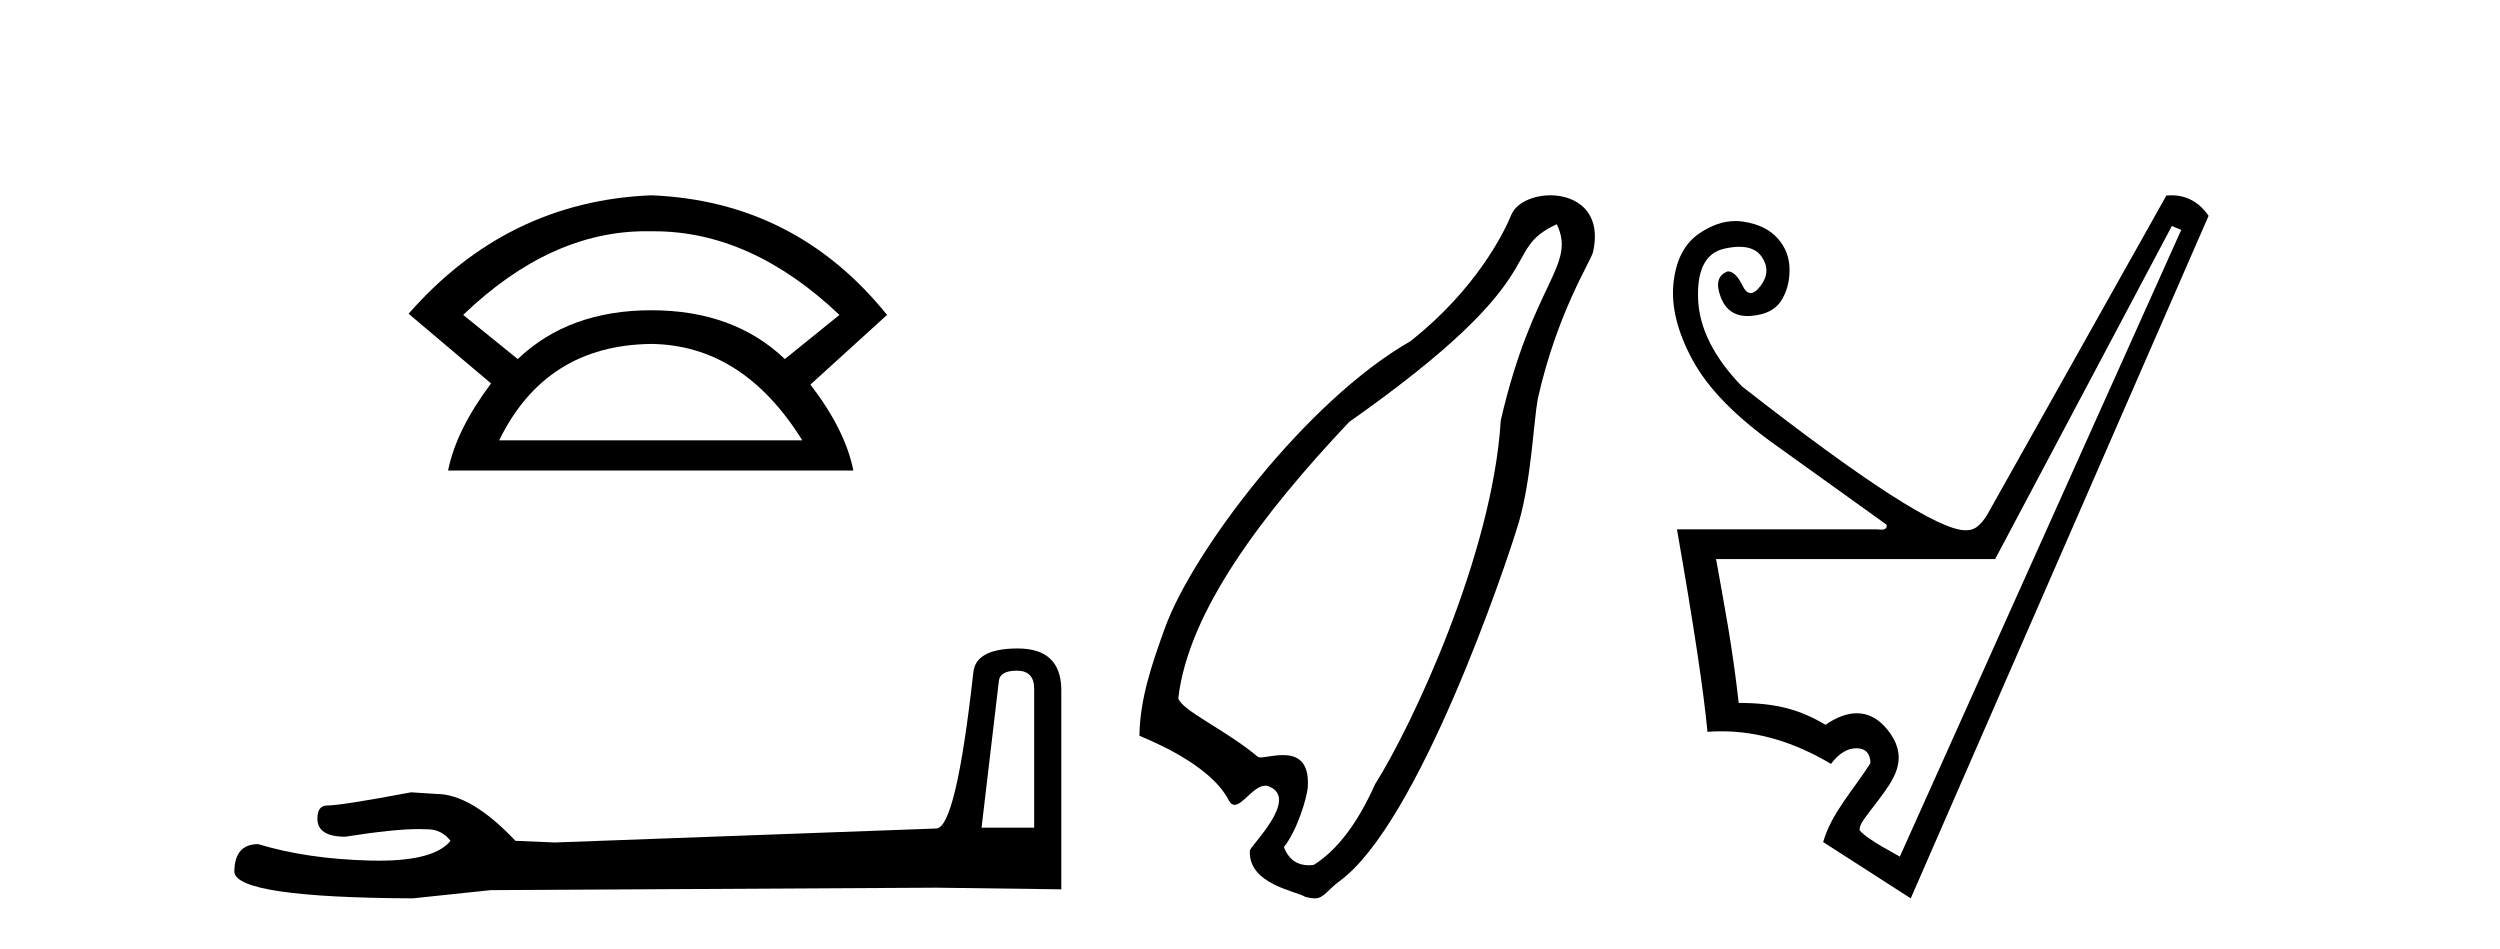 <?xml version='1.0' encoding='UTF-8' standalone='yes'?><svg xmlns='http://www.w3.org/2000/svg' xmlns:xlink='http://www.w3.org/1999/xlink' width='108.0' height='41.0' ><path d='M 27.912 9.989 Q 28.024 9.989 28.137 9.992 Q 28.194 9.991 28.252 9.991 Q 32.453 9.991 36.264 13.604 L 33.906 15.511 Q 31.698 13.403 28.137 13.403 Q 24.575 13.403 22.367 15.511 L 20.009 13.604 Q 23.771 9.989 27.912 9.989 ZM 28.137 14.858 Q 32.1 14.909 34.658 19.022 L 21.564 19.022 Q 23.571 14.909 28.137 14.858 ZM 28.137 8.437 Q 21.916 8.688 17.651 13.554 L 21.213 16.564 Q 19.708 18.571 19.357 20.327 L 36.866 20.327 Q 36.515 18.571 35.01 16.614 L 38.321 13.604 Q 34.357 8.688 28.137 8.437 Z' style='fill:#000000;stroke:none' /><path d='M 43.93 28.973 Q 44.676 28.973 44.676 29.754 L 44.676 35.755 L 42.403 35.755 L 43.149 29.435 Q 43.185 28.973 43.93 28.973 ZM 43.966 28.014 Q 42.155 28.014 42.048 29.044 Q 41.303 35.755 40.45 35.791 L 23.973 36.395 L 22.269 36.324 Q 20.351 34.299 18.86 34.299 Q 18.327 34.264 17.759 34.228 Q 14.741 34.797 14.137 34.797 Q 13.711 34.797 13.711 35.365 Q 13.711 36.146 14.918 36.146 Q 16.991 35.816 18.099 35.816 Q 18.3 35.816 18.469 35.826 Q 19.073 35.826 19.463 36.324 Q 18.771 37.181 16.364 37.181 Q 16.179 37.181 15.983 37.176 Q 13.249 37.105 11.154 36.466 Q 10.124 36.466 10.124 37.673 Q 10.231 38.774 17.83 38.809 L 21.203 38.454 L 40.45 38.348 L 45.848 38.419 L 45.848 29.754 Q 45.812 28.014 43.966 28.014 Z' style='fill:#000000;stroke:none' /><path d='M 67.252 9.686 C 68.115 11.485 66.213 12.172 64.834 18.157 C 64.477 23.981 60.964 31.416 59.409 33.868 C 58.647 35.571 57.761 36.736 56.753 37.364 C 56.679 37.373 56.606 37.379 56.534 37.379 C 56.098 37.379 55.694 37.187 55.464 36.592 C 56.027 35.9 56.47 34.461 56.498 33.972 C 56.561 32.846 55.993 32.62 55.421 32.62 C 55.039 32.62 54.655 32.721 54.456 32.721 C 54.402 32.721 54.361 32.713 54.338 32.694 C 52.916 31.505 51.06 30.703 50.903 30.165 C 51.326 26.456 54.497 22.239 58.285 18.227 C 67.409 11.809 64.683 10.88 67.252 9.686 ZM 66.978 8.437 C 66.228 8.437 65.496 8.761 65.282 9.293 C 64.986 10.029 63.764 12.508 60.926 14.743 C 56.44 17.306 51.529 23.811 50.332 27.11 C 49.758 28.694 49.245 30.192 49.223 31.783 C 49.335 31.851 52.234 32.922 53.076 34.563 C 53.152 34.711 53.239 34.77 53.334 34.77 C 53.692 34.77 54.171 33.942 54.657 33.942 C 54.705 33.942 54.754 33.95 54.803 33.968 C 56.167 34.484 54.005 36.547 53.994 36.749 C 53.915 38.198 56.002 38.496 56.383 38.742 C 56.54 38.787 56.686 38.809 56.82 38.809 C 57.179 38.809 57.379 38.42 57.862 38.07 C 61.264 35.607 65.038 24.509 65.621 22.537 C 66.159 20.655 66.252 18.218 66.432 17.232 C 67.265 13.504 68.732 11.272 68.817 10.895 C 69.216 9.134 68.078 8.437 66.978 8.437 Z' style='fill:#000000;stroke:none' /><path d='M 93.824 9.764 L 94.229 9.932 L 82.072 37.006 C 81.866 36.872 80.71 36.306 80.333 35.866 C 80.333 35.573 80.54 35.374 81.142 34.571 C 81.775 33.726 82.449 32.848 81.682 31.717 C 81.328 31.193 80.842 30.813 80.211 30.813 C 79.818 30.813 79.37 30.96 78.862 31.311 C 77.804 30.681 76.78 30.366 75.113 30.366 C 74.821 27.799 74.494 26.178 74.134 24.152 L 86.191 24.152 L 93.824 9.764 ZM 93.799 8.437 C 93.73 8.437 93.659 8.44 93.588 8.446 L 85.853 22.226 C 85.583 22.677 85.302 22.902 85.009 22.902 C 84.977 22.906 84.944 22.908 84.908 22.908 C 83.772 22.908 80.552 20.834 75.248 16.687 C 74.032 15.426 73.402 14.165 73.357 12.905 C 73.312 11.644 73.689 10.923 74.488 10.743 C 74.73 10.689 74.947 10.661 75.141 10.661 C 75.59 10.661 75.913 10.807 76.11 11.098 C 76.391 11.514 76.374 11.931 76.059 12.347 C 75.901 12.556 75.758 12.66 75.628 12.66 C 75.499 12.66 75.383 12.556 75.282 12.347 C 75.079 11.931 74.866 11.722 74.64 11.722 C 74.213 11.88 74.111 12.252 74.336 12.837 C 74.545 13.381 74.929 13.652 75.488 13.652 C 75.531 13.652 75.575 13.651 75.62 13.648 C 76.25 13.603 76.689 13.389 76.937 13.006 C 77.185 12.623 77.309 12.173 77.309 11.655 C 77.309 11.137 77.14 10.687 76.802 10.304 C 76.464 9.921 75.974 9.679 75.333 9.578 C 75.212 9.559 75.092 9.549 74.972 9.549 C 74.45 9.549 73.929 9.728 73.408 10.084 C 72.766 10.523 72.394 11.244 72.293 12.246 C 72.192 13.248 72.468 14.351 73.121 15.556 C 73.773 16.76 74.95 17.971 76.65 19.187 C 78.35 20.402 79.965 21.562 81.497 22.665 C 81.533 22.809 81.453 22.881 81.259 22.881 C 81.21 22.881 81.154 22.877 81.091 22.868 L 72.445 22.868 C 73.166 26.988 73.605 29.904 73.762 31.615 C 73.964 31.6 74.165 31.592 74.366 31.592 C 75.944 31.592 77.521 32.062 79.099 33 C 79.436 32.55 79.802 32.325 80.196 32.325 C 80.59 32.325 80.793 32.539 80.804 32.966 C 80.117 34.064 79.109 35.129 78.761 36.378 L 82.544 38.809 L 95.411 9.324 C 95.003 8.733 94.466 8.437 93.799 8.437 Z' style='fill:#000000;stroke:none' /></svg>